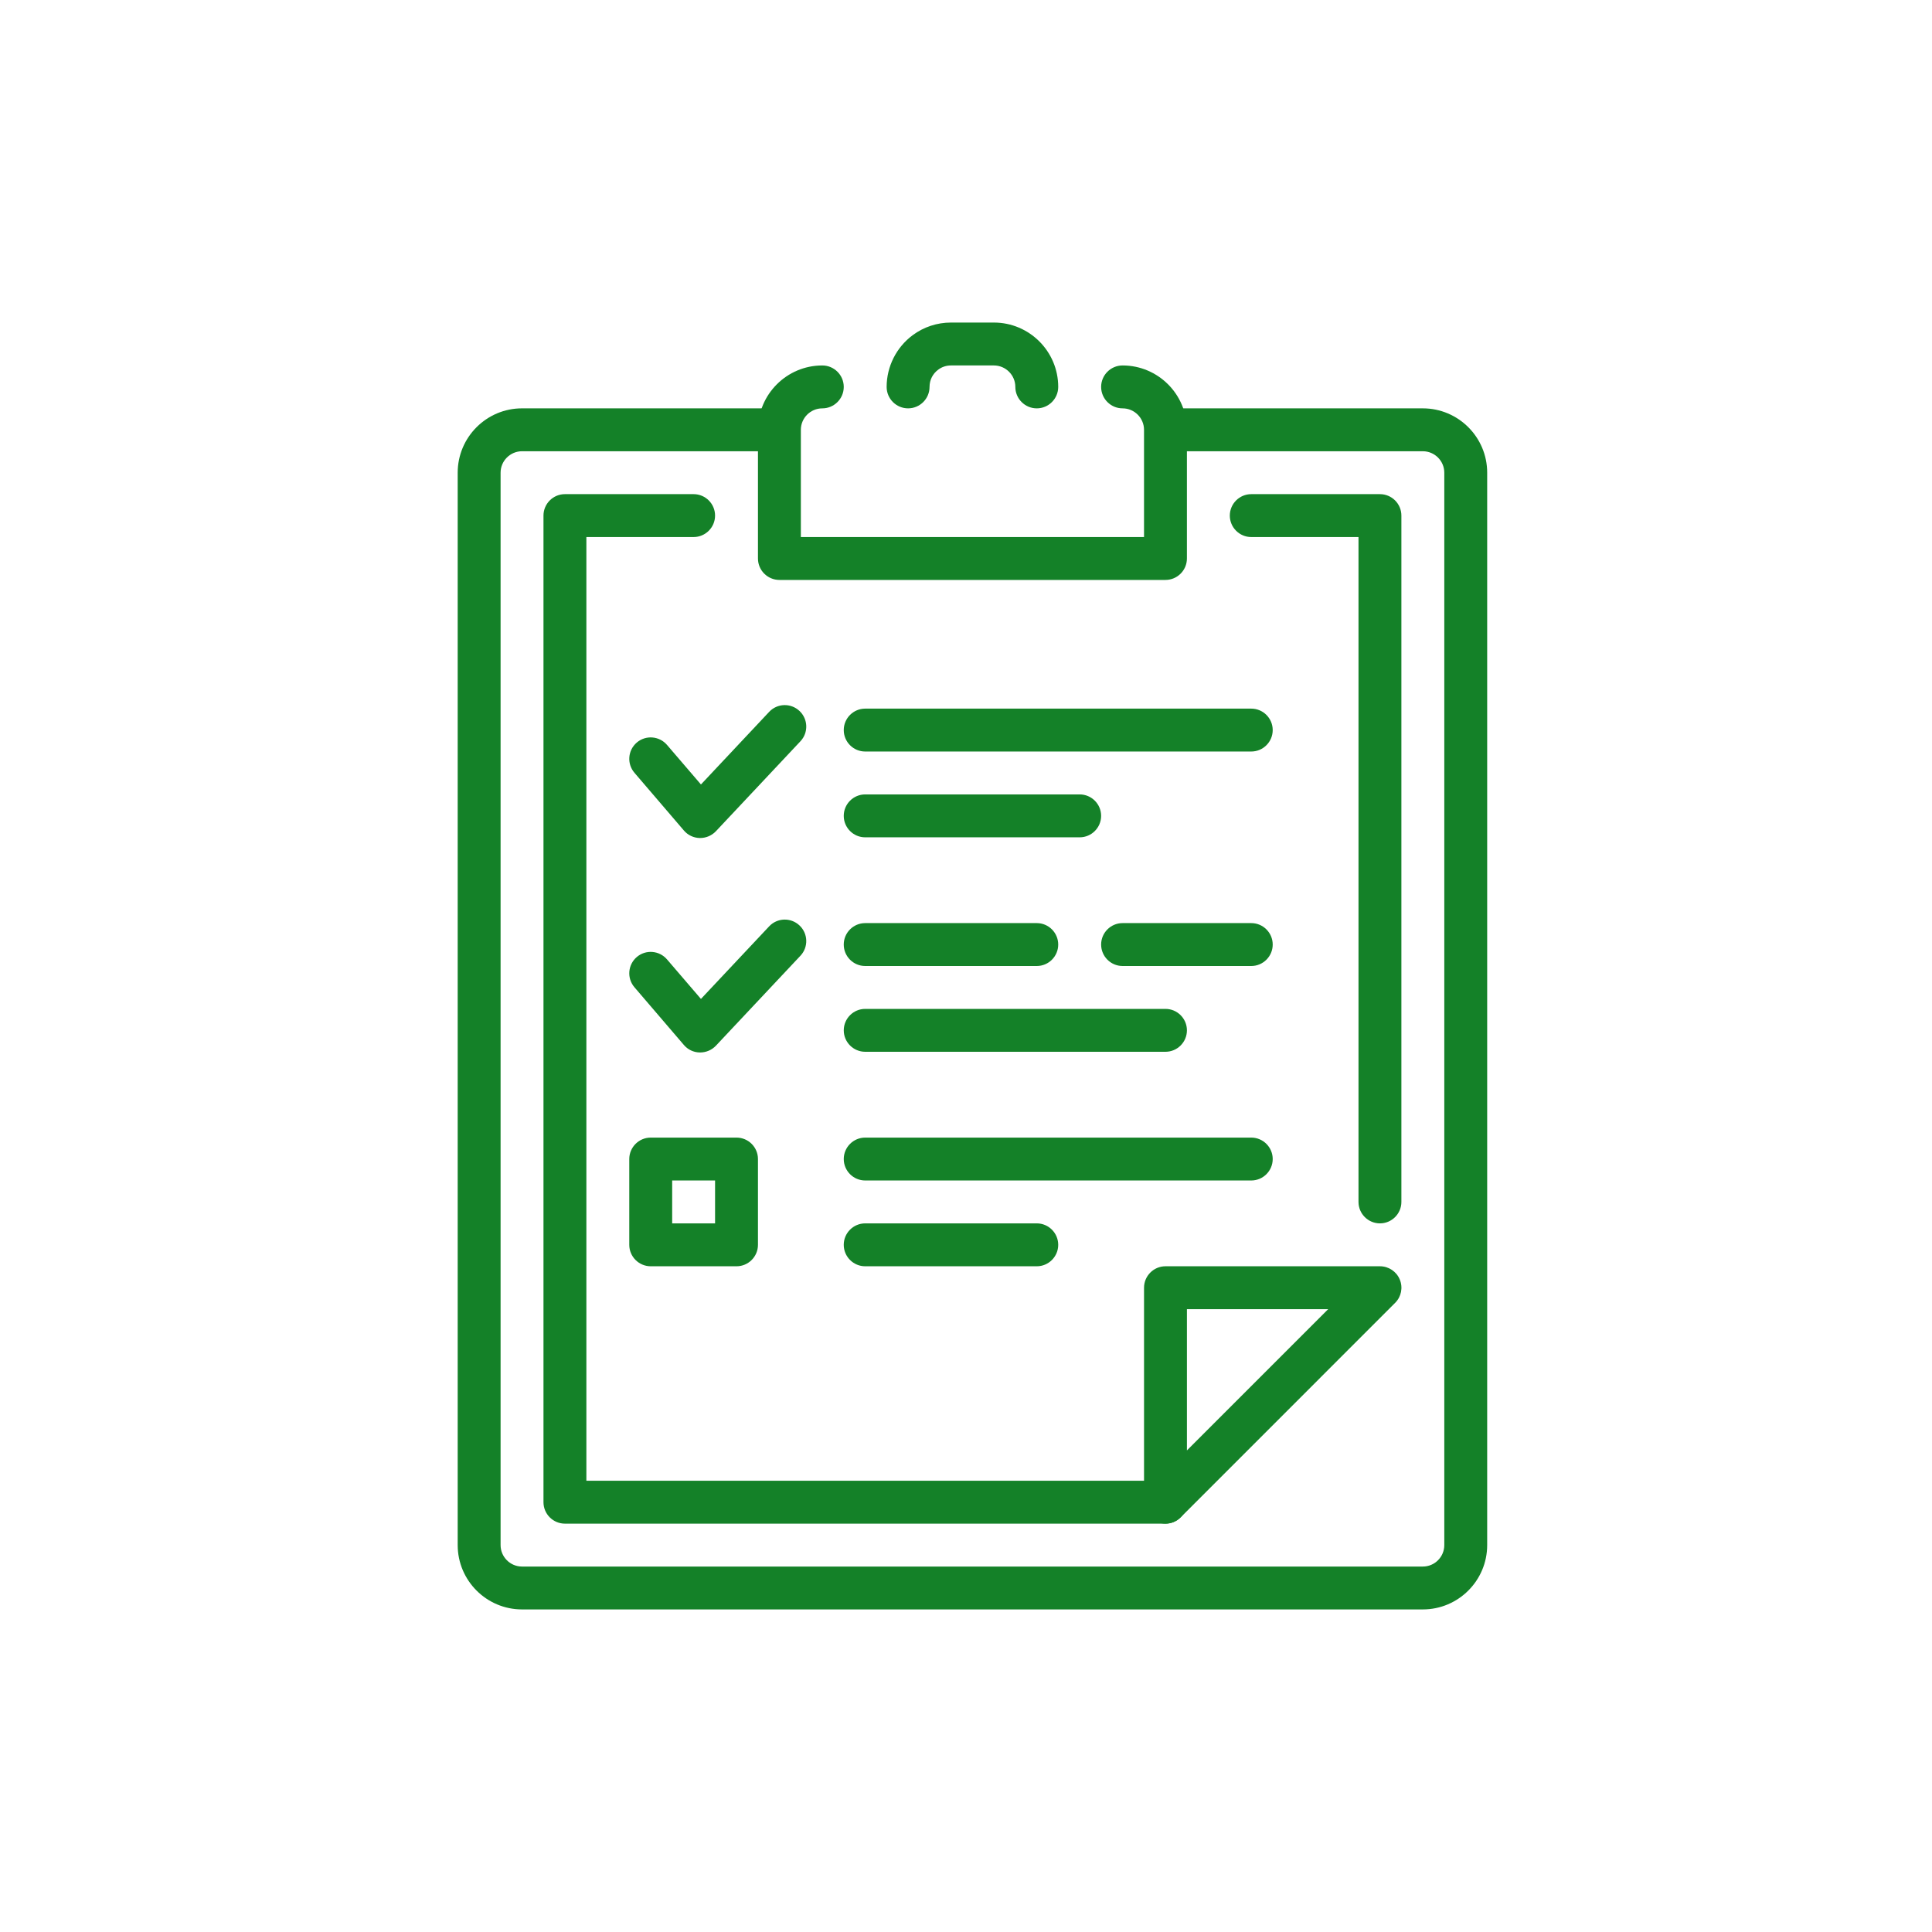 <?xml version="1.0" encoding="utf-8"?>
<!-- Generator: Adobe Illustrator 14.0.0, SVG Export Plug-In . SVG Version: 6.00 Build 43363)  -->
<!DOCTYPE svg PUBLIC "-//W3C//DTD SVG 1.1//EN" "http://www.w3.org/Graphics/SVG/1.1/DTD/svg11.dtd">
<svg version="1.1" id="Camada_1" xmlns="http://www.w3.org/2000/svg" xmlns:xlink="http://www.w3.org/1999/xlink" x="0px" y="0px"
	 width="300px" height="300px" viewBox="0 0 300 300" enable-background="new 0 0 300 300" xml:space="preserve">
<g id="clipboard">
	<g>
		<g>
			<g>
				<path fill="#148128" d="M220.938,63.409h-39.685v6.661h39.685c1.836,0,3.332,1.5,3.332,3.331v166.521
					c0,1.835-1.496,3.331-3.332,3.331H81.061c-1.837,0-3.33-1.496-3.33-3.331V73.4c0-1.831,1.493-3.331,3.33-3.331h39.965v-6.661
					H81.061c-5.509,0-9.991,4.481-9.991,9.991V239.92c0,5.51,4.482,9.991,9.991,9.991h139.876c5.51,0,9.992-4.481,9.992-9.991V73.4
					C230.93,67.891,226.448,63.409,220.938,63.409z"/>
			</g>
		</g>
		<g>
			<path fill="#148128" d="M214.277,189.965c-1.834,0-3.33-1.496-3.33-3.33V83.392h-16.651c-1.835,0-3.331-1.493-3.331-3.331
				c0-1.837,1.496-3.33,3.331-3.33h19.981c1.834,0,3.33,1.493,3.33,3.33v106.574C217.607,188.469,216.111,189.965,214.277,189.965z"
				/>
		</g>
		<g>
			<path fill="#148128" d="M180.975,236.591H87.722c-1.838,0-3.331-1.495-3.331-3.33v-153.2c0-1.837,1.493-3.33,3.331-3.33h19.982
				c1.837,0,3.331,1.493,3.331,3.33c0,1.838-1.493,3.331-3.331,3.331H91.052V229.93h89.921c1.834,0,3.33,1.496,3.33,3.331
				C184.305,235.096,182.809,236.591,180.975,236.591z"/>
		</g>
		<g>
			<path fill="#148128" d="M180.975,236.591c-0.43,0-0.858-0.091-1.274-0.254c-1.243-0.514-2.056-1.729-2.056-3.076v-33.305
				c0-1.834,1.496-3.33,3.33-3.33h33.305c1.346,0,2.563,0.813,3.076,2.056c0.521,1.25,0.233,2.68-0.723,3.629l-33.305,33.306
				C182.691,236.253,181.839,236.591,180.975,236.591z M184.305,203.287v21.934l21.934-21.934H184.305z"/>
		</g>
		<g id="customer_survey_questionnaire_2_">
			<g>
				<g>
					<path fill="#148128" d="M108.723,163.426c-0.026,0-0.046,0-0.072,0c-0.946-0.013-1.837-0.436-2.452-1.158l-7.679-8.963
						c-1.2-1.393-1.041-3.497,0.357-4.697c1.399-1.2,3.506-1.024,4.697,0.368l5.269,6.137l10.593-11.272
						c1.259-1.34,3.363-1.405,4.707-0.14c1.346,1.265,1.408,3.37,0.149,4.706l-13.136,13.979
						C110.521,163.049,109.643,163.426,108.723,163.426z"/>
				</g>
			</g>
			<g>
				<g>
					<path fill="#148128" d="M108.723,130.125c-0.026,0-0.046,0-0.072,0c-0.946-0.02-1.837-0.439-2.452-1.161L98.52,120
						c-1.2-1.392-1.041-3.496,0.357-4.696c1.399-1.2,3.506-1.024,4.697,0.368l5.269,6.14l10.593-11.276
						c1.259-1.34,3.363-1.405,4.707-0.14c1.346,1.265,1.408,3.37,0.149,4.706l-13.136,13.982
						C110.521,129.744,109.643,130.125,108.723,130.125z"/>
				</g>
			</g>
			<g>
				<g>
					<path fill="#148128" d="M160.991,196.626h-26.644c-1.837,0-3.33-1.496-3.33-3.33c0-1.835,1.493-3.331,3.33-3.331h26.644
						c1.834,0,3.329,1.496,3.329,3.331C164.32,195.13,162.825,196.626,160.991,196.626z"/>
				</g>
			</g>
			<g>
				<g>
					<path fill="#148128" d="M194.296,183.305h-59.948c-1.837,0-3.33-1.496-3.33-3.33s1.493-3.33,3.33-3.33h59.948
						c1.834,0,3.33,1.496,3.33,3.33S196.13,183.305,194.296,183.305z"/>
				</g>
			</g>
			<g>
				<g>
					<path fill="#148128" d="M194.296,150h-19.983c-1.834,0-3.33-1.493-3.33-3.331c0-1.837,1.496-3.33,3.33-3.33h19.983
						c1.834,0,3.33,1.493,3.33,3.33C197.626,148.507,196.13,150,194.296,150z"/>
				</g>
			</g>
			<g>
				<g>
					<path fill="#148128" d="M180.975,163.32h-46.626c-1.837,0-3.33-1.495-3.33-3.329s1.493-3.33,3.33-3.33h46.626
						c1.834,0,3.33,1.496,3.33,3.33S182.809,163.32,180.975,163.32z"/>
				</g>
			</g>
			<g>
				<g>
					<path fill="#148128" d="M160.991,150h-26.644c-1.837,0-3.33-1.493-3.33-3.331c0-1.837,1.493-3.33,3.33-3.33h26.644
						c1.834,0,3.329,1.493,3.329,3.33C164.32,148.507,162.825,150,160.991,150z"/>
				</g>
			</g>
			<g>
				<g>
					<path fill="#148128" d="M194.296,116.696h-59.948c-1.837,0-3.33-1.493-3.33-3.331c0-1.837,1.493-3.33,3.33-3.33h59.948
						c1.834,0,3.33,1.493,3.33,3.33C197.626,115.203,196.13,116.696,194.296,116.696z"/>
				</g>
			</g>
			<g>
				<g>
					<path fill="#148128" d="M167.652,130.018h-33.305c-1.837,0-3.33-1.493-3.33-3.331s1.493-3.331,3.33-3.331h33.305
						c1.834,0,3.33,1.493,3.33,3.331S169.486,130.018,167.652,130.018z"/>
				</g>
			</g>
			<g>
				<g>
					<path fill="#148128" d="M114.365,196.626h-13.322c-1.837,0-3.33-1.496-3.33-3.33v-13.321c0-1.834,1.493-3.33,3.33-3.33h13.322
						c1.838,0,3.331,1.496,3.331,3.33v13.321C117.696,195.13,116.203,196.626,114.365,196.626z M104.374,189.965h6.661v-6.66h-6.661
						V189.965z"/>
				</g>
			</g>
		</g>
	</g>
	<g>
		<path fill="#148128" d="M180.975,90.052h-59.948c-1.838,0-3.331-1.493-3.331-3.33V66.739c0-5.509,4.482-9.991,9.991-9.991
			c1.837,0,3.331,1.493,3.331,3.331s-1.493,3.331-3.331,3.331s-3.331,1.499-3.331,3.33v16.652h53.287V66.739
			c0-1.831-1.496-3.33-3.33-3.33s-3.33-1.493-3.33-3.331s1.496-3.331,3.33-3.331c5.51,0,9.99,4.482,9.99,9.991v19.983
			C184.305,88.56,182.809,90.052,180.975,90.052z"/>
	</g>
	<g>
		<path fill="#148128" d="M160.991,63.409c-1.834,0-3.33-1.493-3.33-3.331c0-1.831-1.496-3.331-3.331-3.331h-6.661
			c-0.719,0-1.405,0.221-1.971,0.647c-0.865,0.631-1.359,1.61-1.359,2.683c0,1.837-1.493,3.331-3.331,3.331
			c-1.838,0-3.331-1.493-3.331-3.331c0-3.165,1.519-6.167,4.056-8.04c1.721-1.271,3.776-1.951,5.936-1.951h6.661
			c5.51,0,9.99,4.482,9.99,9.991C164.32,61.916,162.825,63.409,160.991,63.409z"/>
	</g>
</g>
</svg>
